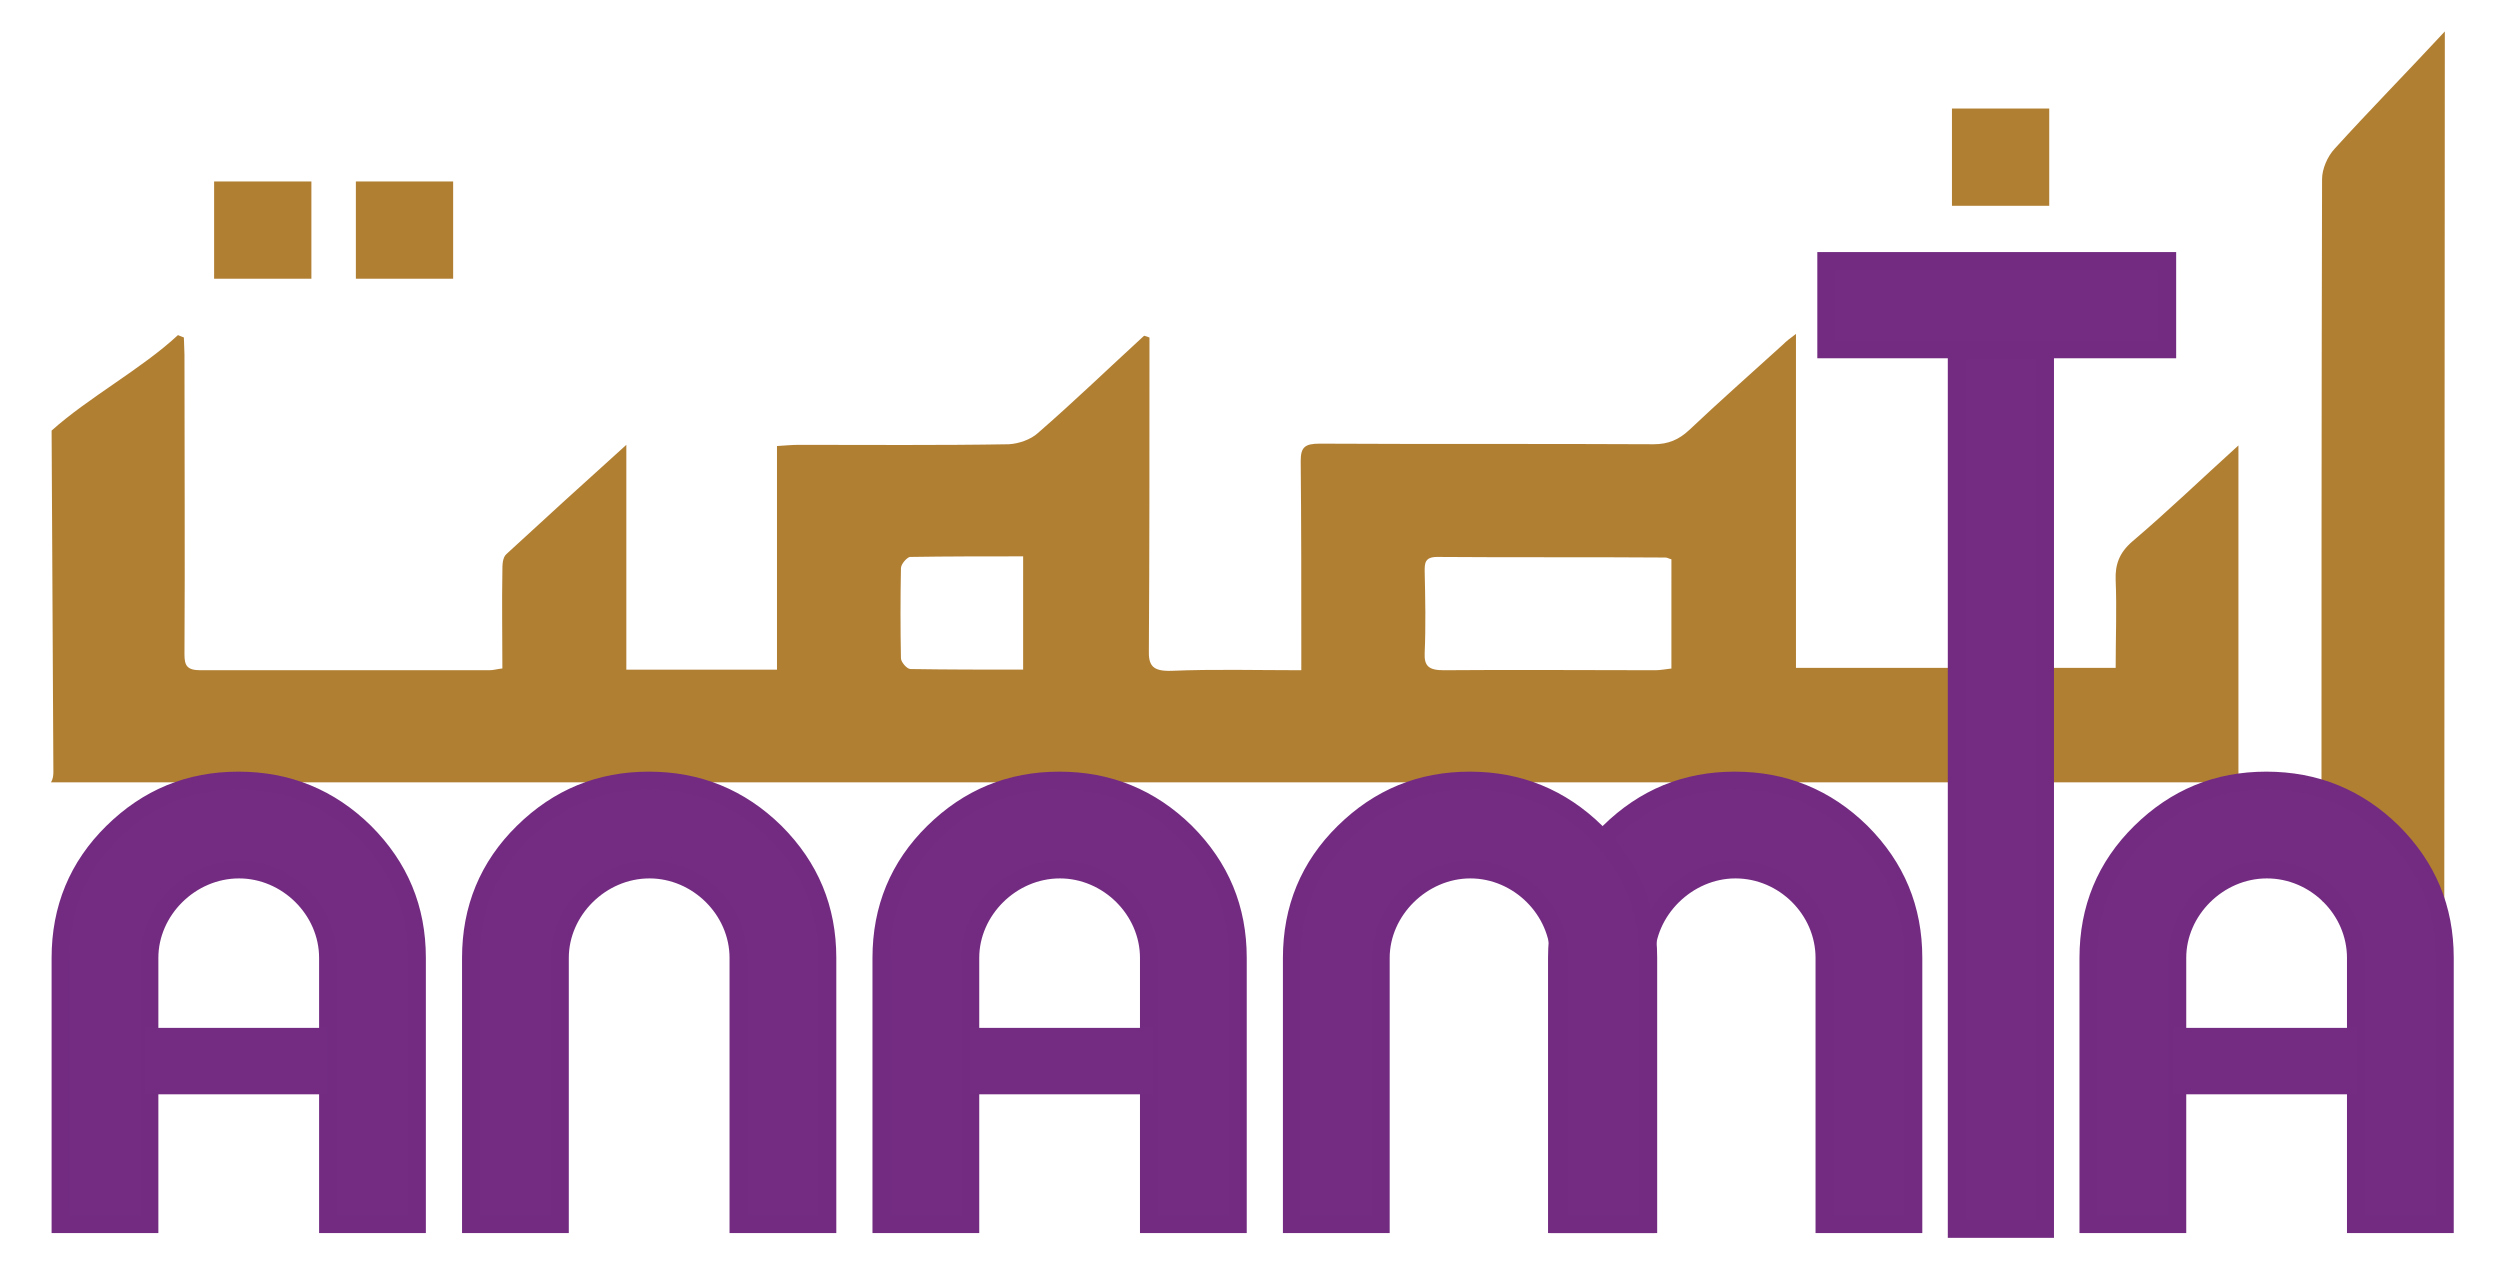 <?xml version="1.0" encoding="utf-8"?>
<!-- Generator: Adobe Illustrator 18.0.0, SVG Export Plug-In . SVG Version: 6.00 Build 0)  -->
<!DOCTYPE svg PUBLIC "-//W3C//DTD SVG 1.1//EN" "http://www.w3.org/Graphics/SVG/1.1/DTD/svg11.dtd">
<svg version="1.1" id="Layer_1" xmlns="http://www.w3.org/2000/svg" xmlns:xlink="http://www.w3.org/1999/xlink" x="0px" y="0px"
	 viewBox="0 0 421.5 213.1" enable-background="new 0 0 421.5 213.1" xml:space="preserve">
<g>
	<g id="xTiziQ_1_">
		<g>
			<path fill="#B17F32" d="M9,130.2c0,0.6-0.1,1.2-0.4,1.7h368.8V75.1c-6.3,5.7-11.9,11.1-17.9,16.2c-2.2,1.9-2.9,3.9-2.8,6.5
				c0.2,4.9,0,9.9,0,14.8h-53.9V56.3c-1.1,0.8-1.7,1.3-2.2,1.8c-5.3,4.8-10.6,9.5-15.8,14.4c-1.7,1.6-3.5,2.4-6,2.4
				c-18.8-0.1-37.5,0-56.3-0.1c-2.5,0-3.2,0.6-3.2,2.9c0.1,10.6,0.1,21.2,0.1,31.9c0,1,0,2,0,3.4c-7.6,0-14.7-0.2-21.9,0.1
				c-3.2,0.1-3.9-0.9-3.8-3.6c0.1-16.5,0.1-32.9,0.1-49.4c0-1.1,0-2.2,0-3.2c-0.3-0.1-0.6-0.2-0.9-0.3c-6,5.5-11.8,11.1-17.9,16.4
				c-1.2,1.1-3.2,1.8-4.9,1.9c-11.8,0.2-23.6,0.1-35.4,0.1c-1.1,0-2.2,0.1-3.7,0.2v37.7h-25.4V75c-7.2,6.5-13.7,12.4-20.2,18.4
				c-0.7,0.6-0.7,1.9-0.7,2.9c-0.1,5.4,0,10.8,0,16.4c-0.9,0.1-1.5,0.3-2.2,0.3c-16.2,0-32.5,0-48.7,0c-2.3,0-2.7-0.8-2.7-2.7
				c0.1-16.8,0-33.7,0-50.5c0-1-0.1-2-0.1-2.9l-1-0.4c-6,5.6-15.2,10.6-21.3,16.1 M172.6,112.9c-6.5,0-12.8,0-19.1-0.1
				c-0.6,0-1.6-1.2-1.6-1.8c-0.1-5.1-0.1-10.1,0-15.2c0-0.7,1-1.8,1.5-1.9c6.3-0.1,12.6-0.1,19.1-0.1V112.9z M281.9,112.7
				c-1,0.1-1.9,0.3-2.8,0.3c-11.9,0-23.8-0.1-35.7,0c-2.5,0-3.3-0.7-3.2-2.9c0.2-4.6,0.1-9.2,0-13.8c0-1.3,0-2.4,2.1-2.4
				c12.8,0.1,25.7,0,38.5,0.1c0.3,0,0.6,0.2,1,0.3V112.7z"/>
			<path fill="#B17F32" d="M412.2,5.3c0,49.5-0.1,109.4-0.1,158.1c-6.8,0-13.4-11.4-20.5-11.4c-0.1-1.2-0.2-2.5-0.2-3.7
				c0-39.4,0-78.7,0.1-118.1c0-1.7,0.9-3.8,2.1-5.1C399.5,18.6,405.7,12.3,412.2,5.3z"/>
			<path fill="#B17F32" d="M60,47c0-4.7,0-9.2,0-13.8c0-0.8,0-1.6,0-2.6c5.6,0,10.9,0,16.4,0c0,5.4,0,10.8,0,16.4
				C71.1,47,65.7,47,60,47z"/>
			<path fill="#B17F32" d="M36.1,47c0-4.7,0-9.2,0-13.8c0-0.8,0-1.6,0-2.6c5.6,0,10.9,0,16.4,0c0,5.4,0,10.8,0,16.4
				C47.1,47,41.8,47,36.1,47z"/>
		</g>
	</g>
	<g>
		<path fill="#732C81" stroke="#722B81" stroke-width="3" stroke-miterlimit="10" d="M367.1,161.5v44.9h-15v-44.9
			c0-8.3,2.9-15.4,8.8-21.2c5.9-5.8,12.9-8.7,21.2-8.7c8.3,0,15.4,2.9,21.3,8.7c5.9,5.9,8.8,12.9,8.8,21.2v44.9h-15v-44.9
			c0-8.1-6.8-14.9-15-14.9C374,146.6,367.1,153.5,367.1,161.5z"/>
		<path fill="#732C81" stroke="#722B81" stroke-width="3" stroke-miterlimit="10" d="M344.8,207.2h-14.9v-162h14.9V207.2z"/>
		<path fill="#732C81" stroke="#722B81" stroke-width="3" stroke-miterlimit="10" d="M365.4,44v14.9h-57.5V44H365.4z"/>
		<path fill="#732C81" stroke="#722B81" stroke-width="3" stroke-miterlimit="10" d="M277.5,161.5v44.9h-15v-44.9
			c0-8.3,2.9-15.4,8.8-21.2c5.9-5.8,12.9-8.7,21.2-8.7c8.3,0,15.4,2.9,21.3,8.7c5.9,5.9,8.8,12.9,8.8,21.2v44.9h-15v-44.9
			c0-8.1-6.8-14.9-15-14.9C284.5,146.6,277.5,153.5,277.5,161.5z"/>
		<path fill="#732C81" stroke="#722B81" stroke-width="3" stroke-miterlimit="10" d="M232.8,161.5v44.9h-15v-44.9
			c0-8.3,2.9-15.4,8.8-21.2c5.9-5.8,12.9-8.7,21.2-8.7c8.3,0,15.4,2.9,21.3,8.7c5.9,5.9,8.8,12.9,8.8,21.2v44.9h-15v-44.9
			c0-8.1-6.9-14.9-15-14.9C239.8,146.6,232.8,153.5,232.8,161.5z"/>
		<path fill="#732C81" stroke="#722B81" stroke-width="3" stroke-miterlimit="10" d="M163.6,161.5v44.9h-15v-44.9
			c0-8.3,2.9-15.4,8.8-21.2c5.9-5.8,12.9-8.7,21.2-8.7c8.3,0,15.4,2.9,21.3,8.7c5.9,5.9,8.8,12.9,8.8,21.2v44.9h-15v-44.9
			c0-8.1-6.9-14.9-15-14.9C170.5,146.6,163.6,153.5,163.6,161.5z"/>
		<path fill="#732C81" stroke="#722B81" stroke-width="3" stroke-miterlimit="10" d="M94.4,161.5v44.9h-15v-44.9
			c0-8.3,2.9-15.4,8.8-21.2c5.9-5.8,12.9-8.7,21.2-8.7c8.3,0,15.4,2.9,21.3,8.7c5.9,5.9,8.8,12.9,8.8,21.2v44.9h-15v-44.9
			c0-8.1-6.9-14.9-15-14.9C101.3,146.6,94.4,153.5,94.4,161.5z"/>
		<path fill="#732C81" stroke="#722B81" stroke-width="3" stroke-miterlimit="10" d="M25.2,161.5v44.9h-15v-44.9
			c0-8.3,2.9-15.4,8.8-21.2c5.9-5.8,12.9-8.7,21.2-8.7c8.3,0,15.4,2.9,21.3,8.7c5.9,5.9,8.8,12.9,8.8,21.2v44.9h-15v-44.9
			c0-8.1-6.9-14.9-15-14.9C32.1,146.6,25.2,153.5,25.2,161.5z"/>
	</g>
	<rect x="24.3" y="173.3" fill="#732C81" width="30.9" height="11.2"/>
	<rect x="163.6" y="173.3" fill="#732C81" width="30.9" height="11.2"/>
	<rect x="366.4" y="173.3" fill="#732C81" width="30.9" height="11.2"/>
</g>
<path fill="#B17F32" d="M329.1,34.7c0-4.7,0-9.2,0-13.8c0-0.8,0-1.6,0-2.6c5.6,0,10.9,0,16.4,0c0,5.4,0,10.8,0,16.4
	C340.1,34.7,334.8,34.7,329.1,34.7z"/>
</svg>
